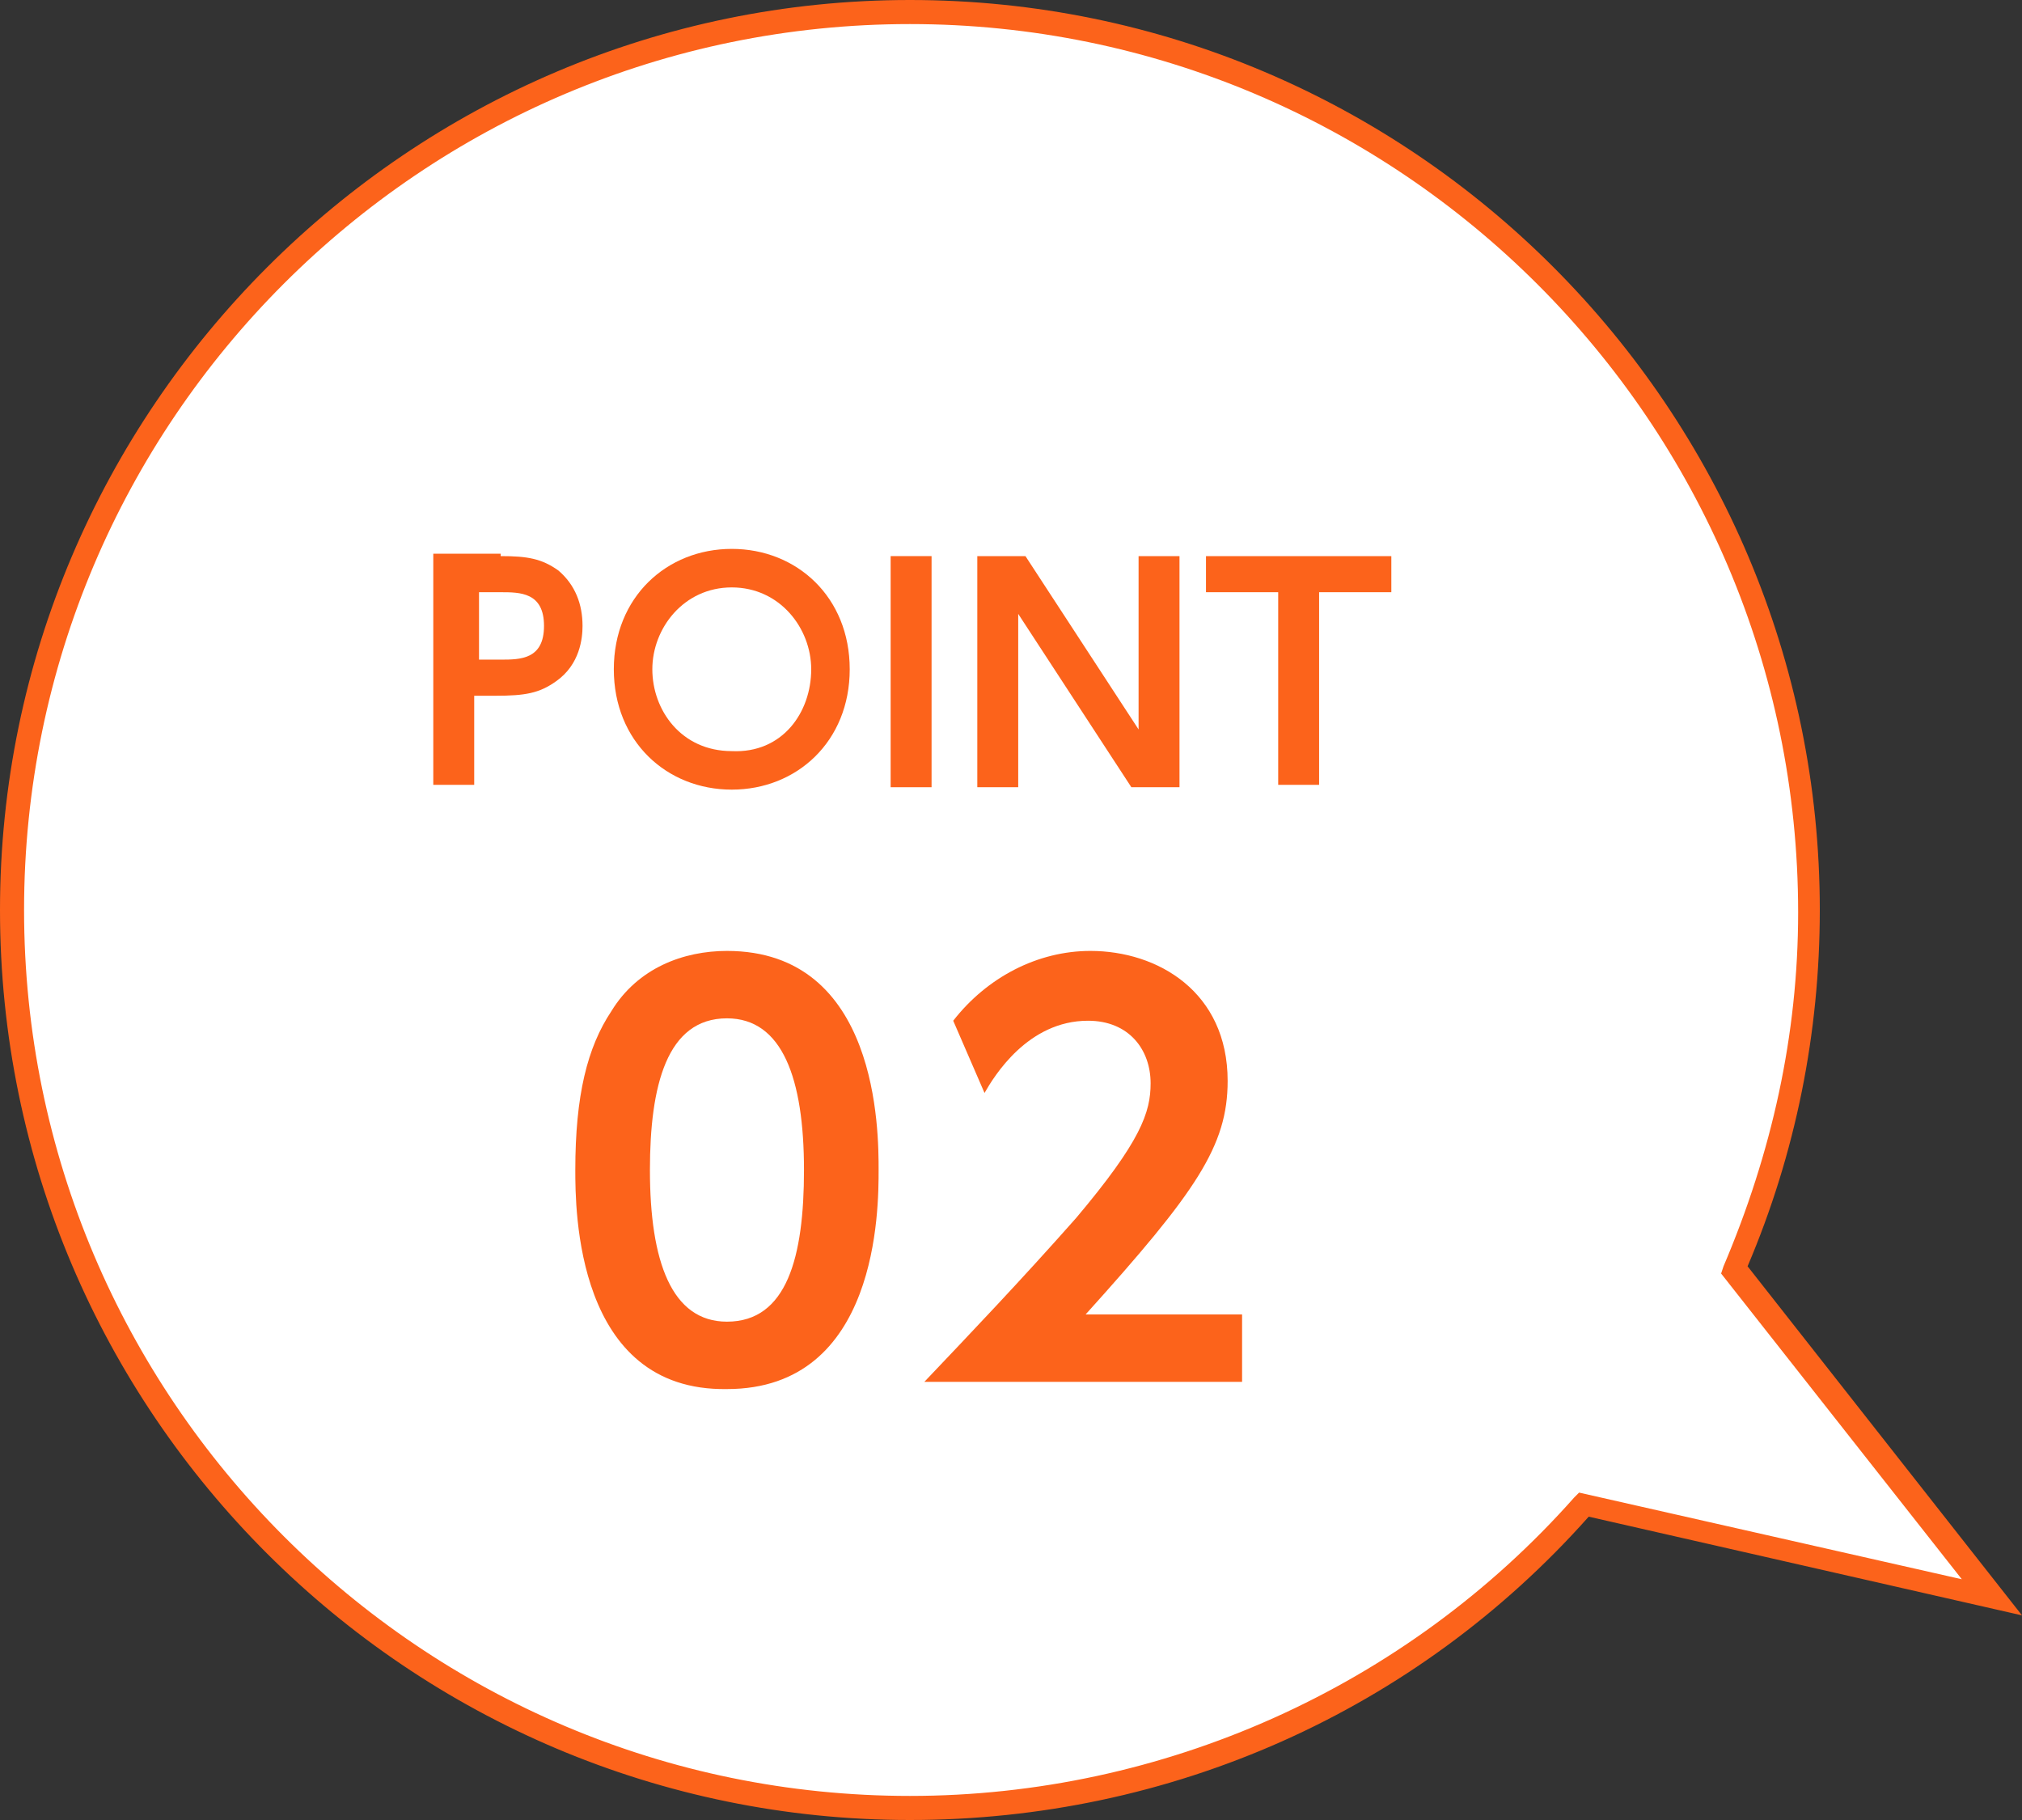 <?xml version="1.0" encoding="utf-8"?>
<!-- Generator: Adobe Illustrator 26.0.3, SVG Export Plug-In . SVG Version: 6.00 Build 0)  -->
<svg version="1.1" id="レイヤー_1" xmlns="http://www.w3.org/2000/svg" xmlns:xlink="http://www.w3.org/1999/xlink" x="0px"
	 y="0px" width="84px" height="75.6px" viewBox="0 0 84 75.6" style="enable-background:new 0 0 84 75.6;" xml:space="preserve">
<rect x="0" y="0" width="84" height="75.6" fill="#333333" stroke="none"/>
<style type="text/css">
	.st0{fill:#FFFFFF;}
	.st1{fill:#FC631B;}
</style>
<g>
	<g>
		<path class="st0" d="M82.7,66.3L72,52.7c2-4.6,3.1-9.6,3.1-14.9c0-20.6-16.7-37.3-37.3-37.3C17.2,0.5,0.5,17.2,0.5,37.8
			s16.7,37.3,37.3,37.3c11.1,0,21.1-4.9,28-12.6L82.7,66.3z"/>
		<path class="st1" d="M37.8,75.6C17,75.6,0,58.7,0,37.8C0,17,17,0,37.8,0c20.9,0,37.8,17,37.8,37.8c0,5.1-1,10.1-3,14.8L84,67.1
			l-18-4.1C58.8,71.1,48.6,75.6,37.8,75.6z M37.8,1C17.5,1,1,17.5,1,37.8c0,20.3,16.5,36.8,36.8,36.8c10.5,0,20.6-4.5,27.6-12.4
			l0.2-0.2l15.9,3.6l-10-12.7l0.1-0.3c2-4.7,3.1-9.6,3.1-14.7C74.7,17.5,58.1,1,37.8,1z"/>
	</g>
	<g>
		<g>
			<path class="st1" d="M20.8,23.1c1.1,0,1.7,0.1,2.4,0.6c0.7,0.6,1,1.4,1,2.3c0,0.5-0.1,1.6-1.1,2.3c-0.7,0.5-1.3,0.6-2.5,0.6h-0.9
				v3.7h-1.7v-9.6H20.8z M20.8,27.4c0.8,0,1.8,0,1.8-1.4c0-1.4-1-1.4-1.8-1.4h-0.9v2.8H20.8z"/>
			<path class="st1" d="M25.5,27.8c0-3,2.2-5,4.9-5c2.7,0,4.9,2,4.9,5c0,3-2.2,5-4.9,5C27.7,32.8,25.5,30.8,25.5,27.8z M33.7,27.8
				c0-1.7-1.3-3.4-3.3-3.4c-2,0-3.3,1.7-3.3,3.4c0,1.7,1.2,3.4,3.3,3.4C32.5,31.3,33.7,29.6,33.7,27.8z"/>
			<path class="st1" d="M38.7,23.1v9.6H37v-9.6H38.7z"/>
			<path class="st1" d="M42.6,23.1l4.7,7.2v-7.2H49v9.6h-2l-4.7-7.2v7.2h-1.7v-9.6H42.6z"/>
			<path class="st1" d="M54.8,32.6h-1.7v-8h-3v-1.5h7.7v1.5h-3V32.6z"/>
			<path class="st1" d="M23.9,48.6c0-3.1,0.5-5.1,1.5-6.6c1.1-1.8,3-2.5,4.8-2.5c6.3,0,6.3,7.5,6.3,9.1c0,1.6,0,9.1-6.3,9.1
				C23.9,57.8,23.9,50.2,23.9,48.6z M33.4,48.6c0-3.8-0.9-6.3-3.2-6.3c-2.5,0-3.2,2.8-3.2,6.3c0,3.8,0.9,6.3,3.2,6.3
				C32.7,54.9,33.4,52.2,33.4,48.6z"/>
			<path class="st1" d="M51.6,54.6v2.8H38.4c1.9-2,4-4.2,6.3-6.8c2.7-3.2,3.1-4.4,3.1-5.6c0-1.4-0.9-2.6-2.6-2.6
				c-2.5,0-3.9,2.3-4.3,3l-1.3-3c1.4-1.8,3.5-2.9,5.7-2.9c2.8,0,5.7,1.7,5.7,5.4c0,2.7-1.3,4.6-5.9,9.7H51.6z"/>
		</g>
	</g>
</g>
</svg>
